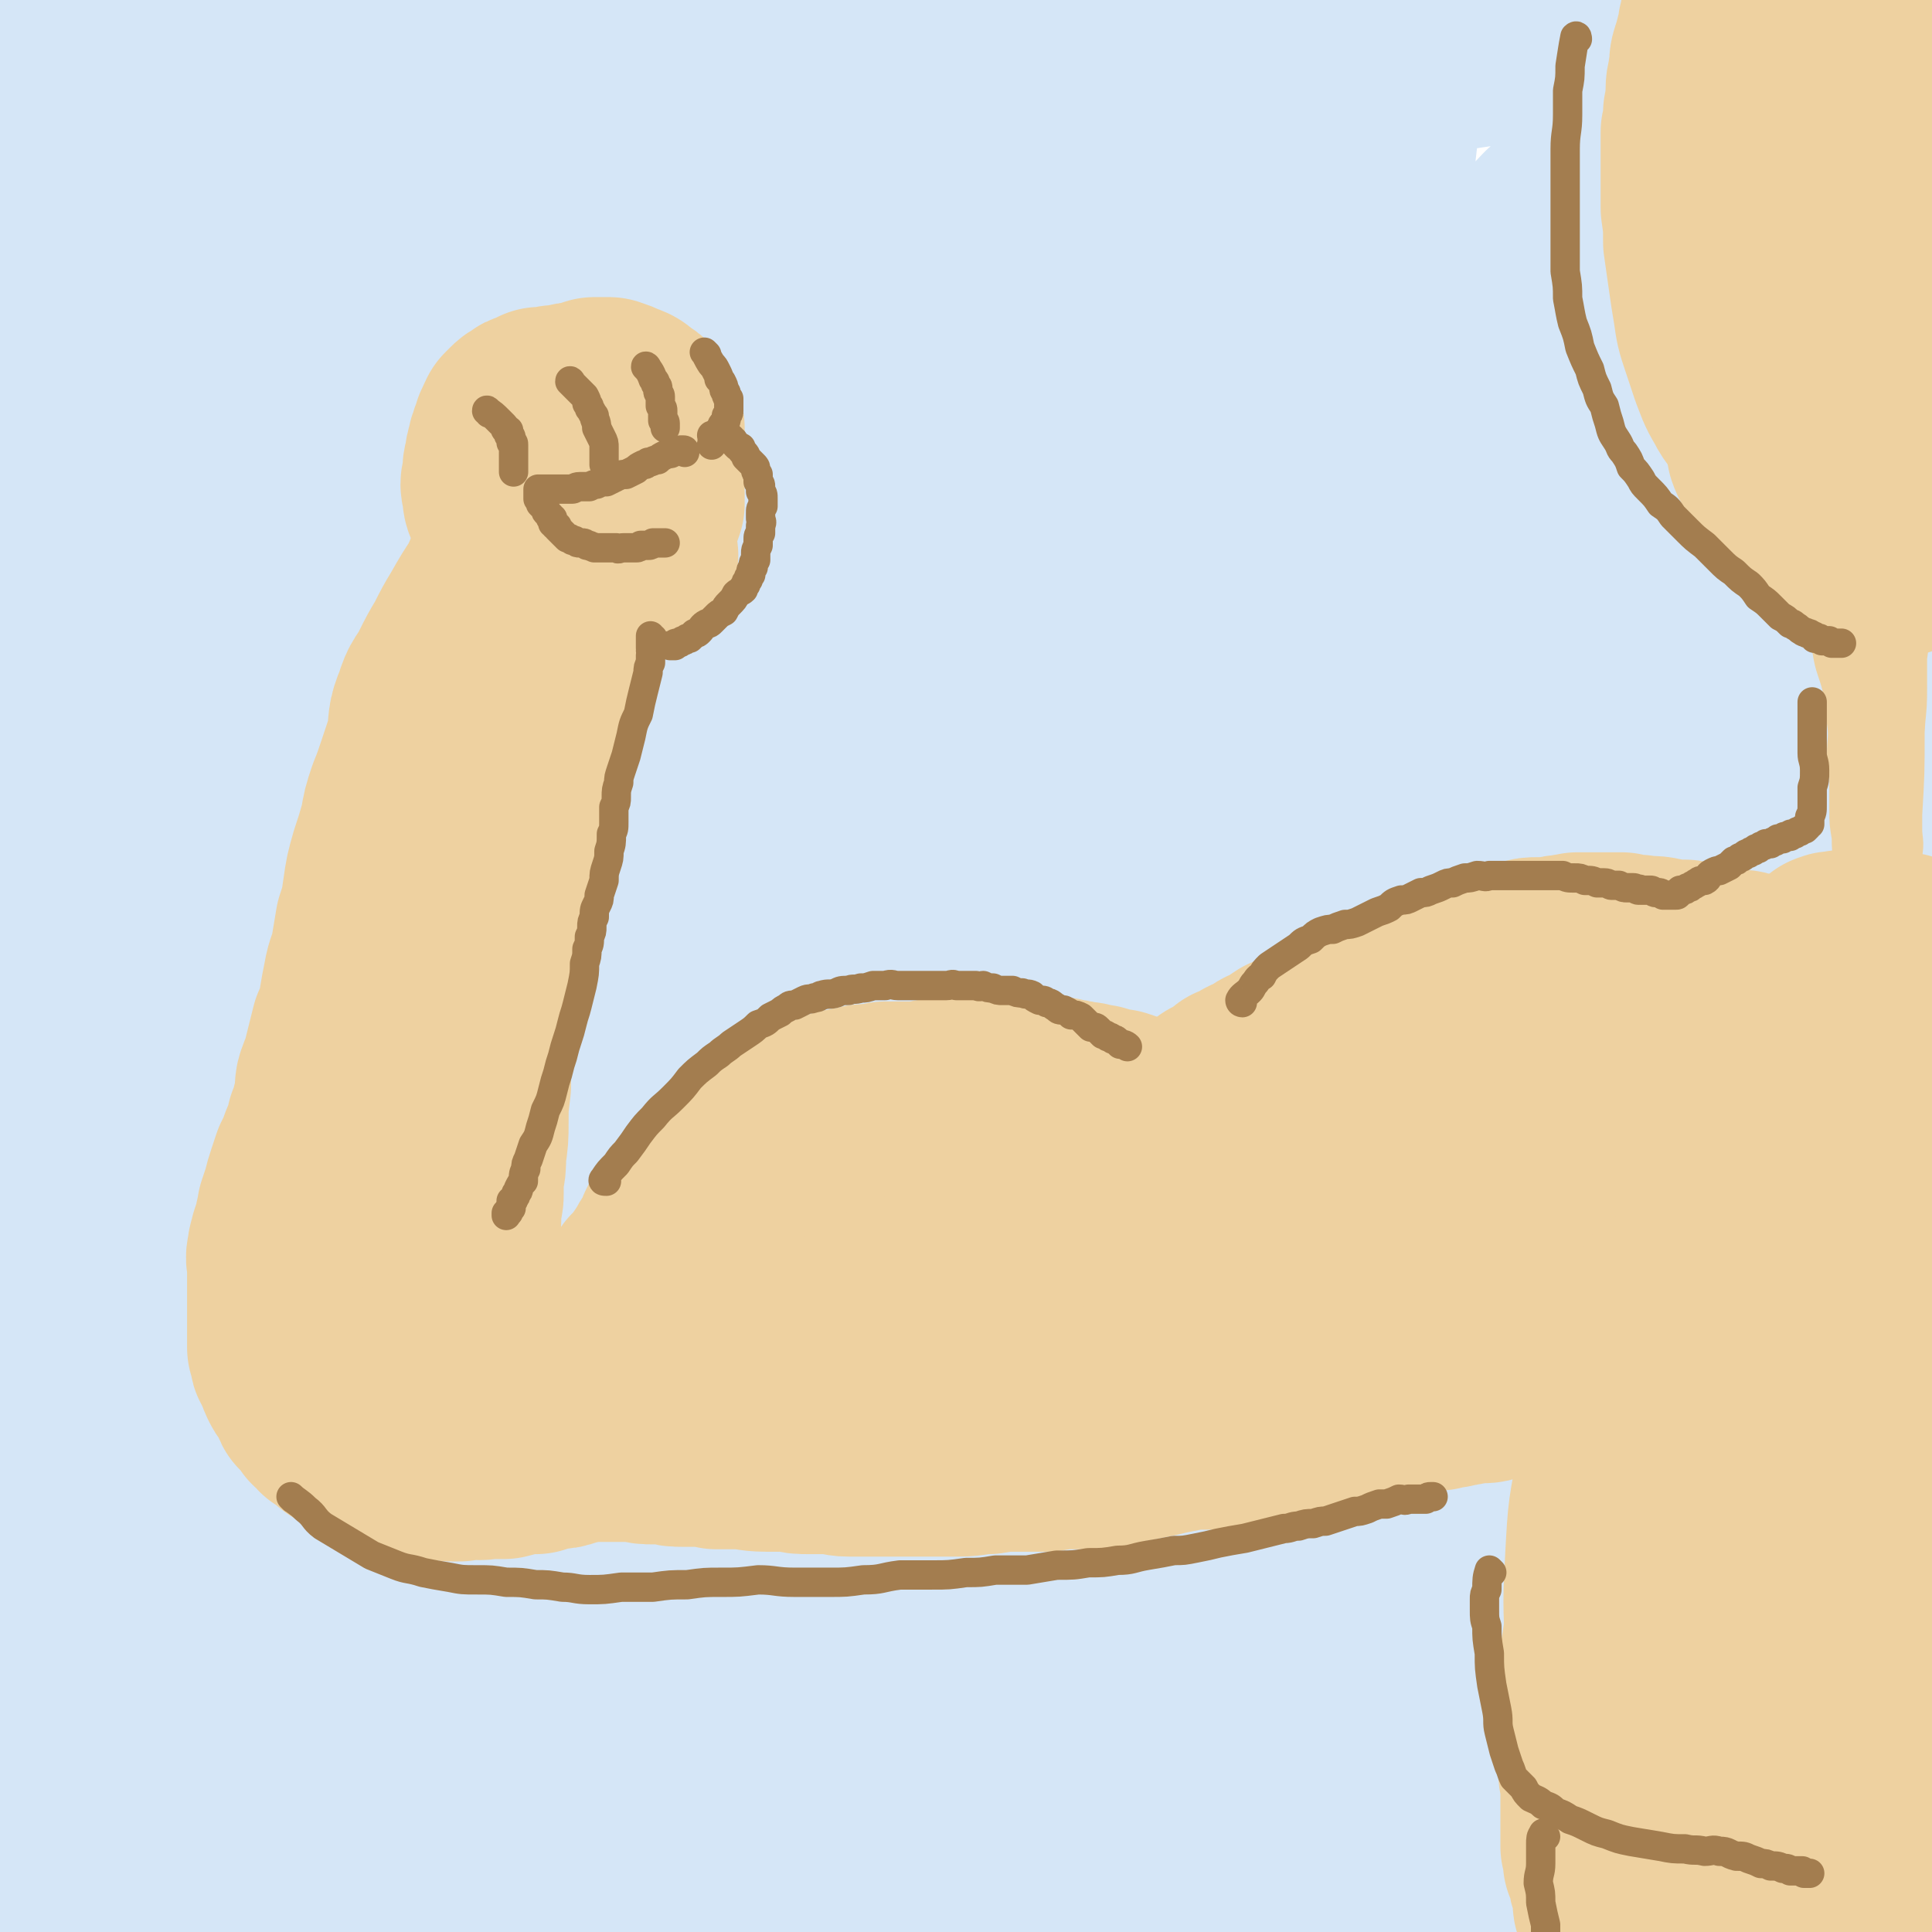 <svg viewBox='0 0 790 790' version='1.1' xmlns='http://www.w3.org/2000/svg' xmlns:xlink='http://www.w3.org/1999/xlink'><g fill='none' stroke='#D5E6F7' stroke-width='79' stroke-linecap='round' stroke-linejoin='round'><path d='M454,198c0,0 0,-2 -1,-1 -13,14 -13,15 -27,30 -29,33 -32,31 -58,66 -26,34 -24,35 -46,72 -21,34 -22,34 -39,70 -13,27 -12,28 -22,57 -5,17 -8,18 -8,34 0,8 3,15 8,13 13,-3 16,-9 28,-22 30,-33 30,-34 57,-69 31,-42 29,-43 61,-85 31,-42 31,-42 63,-82 33,-41 33,-41 67,-81 29,-34 29,-34 58,-67 20,-22 20,-22 40,-43 5,-4 7,-7 11,-8 1,-1 0,2 -1,4 -9,14 -9,14 -19,27 -27,37 -27,37 -55,74 -31,40 -31,40 -64,79 -37,44 -39,43 -76,88 -39,46 -39,46 -76,92 -33,42 -32,43 -65,85 -22,28 -22,28 -46,55 -6,6 -7,8 -14,11 -2,1 -4,-2 -4,-4 -1,-15 -2,-16 2,-30 12,-45 13,-45 30,-89 18,-48 19,-48 41,-95 23,-49 23,-49 50,-96 26,-48 27,-47 56,-93 30,-46 29,-46 61,-90 26,-36 26,-37 56,-69 16,-17 18,-19 36,-30 3,-2 6,0 7,3 1,3 0,4 -2,8 -17,28 -17,29 -36,56 -31,41 -34,39 -66,80 -33,43 -34,42 -64,86 -35,49 -34,50 -66,101 -31,49 -30,50 -60,100 -27,45 -28,44 -54,89 -20,34 -18,35 -37,70 -6,10 -6,10 -12,20 -1,1 -2,2 -2,1 0,-5 1,-7 2,-14 10,-39 8,-39 20,-77 16,-45 18,-44 36,-88 21,-48 20,-48 42,-95 24,-51 24,-51 50,-101 26,-50 26,-51 54,-99 25,-42 25,-42 52,-82 16,-25 17,-24 35,-47 2,-3 5,-5 5,-4 -1,3 -3,6 -7,12 -25,32 -25,31 -51,63 -37,46 -40,44 -74,91 -37,50 -36,51 -69,104 -33,51 -33,51 -63,104 -27,47 -26,48 -51,96 -17,33 -16,33 -32,66 -4,10 -6,14 -9,19 -1,1 0,-3 1,-5 9,-25 9,-25 19,-50 21,-52 22,-52 45,-104 22,-51 21,-52 44,-103 21,-48 21,-48 43,-95 20,-44 20,-44 42,-88 19,-37 19,-37 39,-74 9,-16 10,-16 18,-32 0,0 0,-2 -1,-1 -8,10 -8,11 -17,22 -31,42 -32,41 -63,83 -32,45 -32,45 -61,91 -30,47 -29,47 -57,95 -23,40 -23,40 -46,80 -16,28 -15,28 -32,55 -3,4 -7,9 -8,7 -2,-2 -1,-8 1,-15 12,-51 10,-52 26,-101 18,-58 20,-57 42,-113 23,-57 22,-57 48,-113 24,-52 24,-52 51,-103 16,-30 16,-30 35,-60 2,-3 5,-6 6,-6 1,0 0,4 -2,8 -13,28 -12,28 -27,55 -24,44 -25,43 -51,87 -25,42 -24,42 -49,84 -21,35 -21,36 -43,70 -14,21 -13,21 -28,41 -4,5 -5,7 -9,8 -2,1 -3,-2 -3,-4 2,-16 1,-17 6,-34 15,-49 17,-49 33,-98 14,-42 13,-42 29,-84 12,-34 14,-34 26,-68 9,-24 8,-24 15,-48 2,-7 3,-9 5,-15 0,-1 -1,1 -2,2 -5,13 -3,14 -9,27 -18,38 -19,38 -38,76 -15,31 -15,31 -30,62 -13,26 -13,27 -26,53 -8,14 -8,14 -16,27 -2,3 -3,5 -5,6 -1,0 -1,-2 -1,-3 0,-8 0,-8 1,-16 3,-27 3,-27 6,-55 3,-24 4,-24 6,-47 2,-13 2,-13 3,-26 1,-11 0,-11 1,-22 0,-8 0,-8 0,-15 0,-5 0,-5 0,-10 -1,-4 -1,-4 -3,-8 -1,-3 -1,-3 -3,-5 -2,-2 -2,-2 -5,-3 -3,-1 -3,-1 -6,-1 -3,0 -3,1 -6,1 -1,0 -1,1 -3,1 -1,0 -1,0 -1,0 -1,0 -1,0 -2,-1 0,0 0,0 0,0 -1,1 -1,1 -1,2 1,2 1,2 1,4 1,4 1,4 2,8 2,10 2,10 3,20 1,10 1,10 2,19 1,10 1,10 1,20 0,9 0,9 -1,18 0,10 -1,10 -2,19 0,11 0,11 0,21 -1,9 0,9 -1,18 0,8 -1,8 -1,16 -1,8 0,8 0,16 0,9 0,9 0,17 0,9 -1,9 0,18 0,9 1,9 1,18 1,9 1,9 1,19 0,10 0,10 1,21 1,10 1,10 2,20 1,10 1,10 1,21 1,12 1,12 1,24 1,12 1,12 1,23 0,11 0,11 0,23 0,13 0,13 0,25 1,13 1,13 1,25 0,15 0,15 0,29 0,15 0,15 0,31 0,14 0,14 0,28 0,15 0,15 0,29 0,17 -1,17 0,33 1,16 2,16 2,32 1,14 0,14 0,29 1,15 1,15 2,30 0,15 0,15 1,31 0,13 1,13 2,26 0,9 -1,9 -1,19 1,8 1,8 2,17 1,6 1,6 1,12 0,4 0,4 0,8 0,1 0,1 0,3 0,1 0,2 0,2 -1,-2 -1,-3 -2,-6 -2,-9 -2,-9 -3,-19 -4,-33 -5,-33 -8,-66 -3,-38 -3,-38 -5,-76 -1,-35 -1,-35 -1,-71 0,-36 0,-36 0,-72 0,-37 0,-37 1,-73 0,-30 0,-30 0,-61 0,-23 0,-23 -1,-46 -1,-22 -1,-22 -3,-43 -1,-18 -2,-18 -2,-36 -1,-22 -1,-22 -1,-44 0,-23 -1,-23 0,-47 0,-23 1,-23 1,-46 0,-19 -1,-19 -1,-38 0,-15 1,-15 1,-30 -1,-14 -3,-14 -3,-27 0,-11 1,-11 1,-23 0,-5 0,-5 0,-11 0,-2 0,-4 0,-5 0,0 1,3 1,5 0,2 0,2 0,4 0,5 0,5 0,10 -1,13 -1,13 -3,25 -2,18 -3,18 -4,36 -1,18 1,18 1,35 -1,19 -2,19 -3,38 -1,16 -1,16 -1,32 0,18 2,18 1,35 0,16 -2,16 -2,32 -1,19 0,19 0,38 0,18 1,18 0,36 -1,19 -2,19 -2,38 0,21 1,21 2,42 1,18 3,18 2,37 0,20 -3,20 -4,40 0,24 2,24 3,48 2,23 1,23 3,45 1,19 2,18 3,37 1,17 1,17 1,34 0,17 0,17 0,33 1,17 1,17 1,34 0,15 -1,15 -1,30 0,12 0,12 1,25 0,8 0,8 0,17 0,8 0,8 0,16 0,7 1,7 1,14 0,4 0,4 0,7 0,2 -1,2 -2,4 0,1 0,2 0,3 0,0 -1,0 -1,0 0,1 0,1 0,1 0,1 0,1 0,1 0,1 0,1 0,2 0,1 0,1 1,2 0,0 0,0 0,0 1,1 2,1 3,1 4,0 4,0 8,0 17,-2 18,-1 35,-4 25,-3 25,-4 51,-9 27,-4 26,-5 53,-10 29,-5 29,-4 57,-9 28,-5 28,-6 57,-9 26,-4 26,-3 53,-4 27,-1 27,-1 54,-1 24,0 24,-1 49,1 24,1 24,1 49,3 22,3 22,3 44,6 18,2 18,3 36,6 17,2 17,3 34,5 17,2 17,2 33,4 16,2 16,2 31,3 13,2 13,2 25,4 9,1 9,1 18,2 6,1 6,1 12,2 3,1 3,0 6,1 2,1 2,1 4,2 1,0 1,0 2,0 0,0 0,0 0,0 1,0 1,0 1,0 2,1 2,1 3,1 1,1 1,1 3,1 4,1 4,0 8,1 3,0 3,0 6,0 2,0 2,0 5,-1 0,0 0,0 0,-1 0,0 1,0 1,0 0,-1 -1,-1 0,-3 0,-2 0,-2 1,-5 2,-10 3,-10 5,-20 3,-18 3,-18 4,-37 1,-20 1,-20 0,-40 -1,-19 -2,-19 -4,-38 -2,-18 -2,-19 -4,-37 -3,-20 -3,-20 -5,-39 -3,-24 -4,-24 -5,-48 -1,-28 0,-28 0,-55 -1,-27 -2,-27 -2,-53 -1,-27 0,-27 -1,-53 0,-23 -1,-23 -2,-46 -1,-19 -1,-19 -2,-38 -1,-19 -1,-19 -1,-38 0,-21 0,-21 0,-41 1,-23 1,-23 3,-45 1,-22 2,-22 4,-43 1,-15 1,-15 1,-30 0,-9 0,-9 -1,-17 0,-6 0,-6 -1,-11 0,-3 0,-3 -1,-6 0,-2 0,-2 -1,-4 0,-1 0,-1 0,-3 -1,-1 -1,-1 -1,-1 0,-1 0,-1 0,-1 -1,-2 -1,-2 -3,-2 -3,-1 -3,-1 -7,-2 -11,0 -11,0 -22,1 -16,0 -16,1 -32,2 -18,2 -18,2 -37,4 -23,2 -23,2 -45,5 -23,2 -23,4 -46,5 -24,2 -24,1 -48,1 -21,1 -21,1 -42,0 -19,0 -19,0 -38,-1 -17,-2 -17,-2 -33,-5 -19,-2 -19,-1 -38,-4 -18,-3 -17,-5 -36,-7 -15,-3 -15,-2 -30,-4 -14,-1 -14,-2 -28,-3 -17,-2 -17,-2 -33,-2 -14,-1 -14,-1 -28,-1 -14,0 -14,0 -29,1 -8,1 -8,1 -16,4 -6,2 -6,2 -11,5 -1,1 -2,2 -2,4 0,3 1,4 4,6 6,3 6,4 13,5 16,4 16,4 32,5 23,1 23,1 46,-1 27,-1 27,-1 54,-5 29,-3 29,-4 59,-8 28,-4 28,-4 57,-8 25,-4 25,-5 51,-9 23,-3 24,-3 48,-4 20,-2 20,-2 41,-2 17,-1 17,-1 33,0 12,1 12,1 23,3 8,2 9,2 15,6 5,4 6,4 9,10 4,12 5,12 5,25 -1,26 -2,27 -6,53 -5,35 -6,35 -13,69 -8,40 -9,40 -18,80 -11,49 -13,49 -21,99 -10,59 -10,59 -16,118 -6,56 -6,56 -8,113 -2,49 -2,50 1,99 3,38 3,39 11,76 5,25 5,26 16,48 5,10 6,11 14,17 6,4 8,5 15,3 8,-3 11,-4 15,-12 11,-17 10,-19 16,-39 9,-31 8,-31 13,-63 5,-36 5,-36 8,-73 3,-43 3,-43 5,-87 2,-43 2,-43 4,-86 2,-48 1,-48 4,-97 2,-39 3,-39 6,-79 4,-40 4,-40 9,-80 3,-31 3,-31 6,-62 1,-9 2,-9 2,-18 1,-3 1,-3 1,-7 0,-1 0,-3 -1,-3 0,4 0,6 -1,12 -6,26 -7,26 -13,53 -10,41 -12,41 -19,83 -9,49 -10,49 -14,99 -5,55 -5,55 -5,110 1,55 1,56 8,111 6,50 6,51 17,101 9,41 9,41 22,81 7,21 7,22 17,42 4,7 5,8 11,13 3,3 5,5 8,3 6,-4 8,-6 10,-15 7,-28 6,-29 7,-59 1,-37 0,-38 -3,-75 -5,-46 -7,-45 -12,-91 -5,-46 -5,-46 -8,-92 -4,-51 -4,-51 -7,-102 -3,-45 -3,-45 -5,-90 -1,-39 -1,-39 -1,-78 1,-36 1,-36 1,-71 1,-18 1,-18 0,-36 0,-7 -1,-7 -2,-13 -1,-3 0,-5 -2,-6 0,-1 -2,0 -3,1 -5,13 -6,14 -9,28 -7,39 -9,39 -11,79 -2,49 -1,49 2,98 3,55 3,55 9,110 7,60 8,60 16,121 8,58 8,58 16,116 6,44 7,44 12,88 3,21 3,21 4,41 1,8 2,8 2,16 -1,4 -1,7 -3,8 -2,0 -4,-2 -6,-5 -11,-20 -11,-21 -19,-43 -14,-40 -14,-40 -25,-82 -12,-47 -11,-48 -21,-96 -10,-50 -11,-49 -19,-100 -8,-49 -8,-49 -13,-99 -3,-42 -3,-42 -3,-85 -1,-38 0,-38 1,-77 1,-42 1,-42 2,-83 1,-20 3,-23 3,-40 0,-2 -2,1 -3,2 -4,4 -5,4 -8,9 -12,21 -13,20 -22,43 -16,37 -17,37 -28,76 -13,45 -13,46 -20,93 -9,56 -9,57 -11,114 -2,61 -2,62 3,123 5,54 6,54 16,108 8,42 8,42 20,83 8,26 8,26 19,51 4,9 5,10 11,16 2,2 5,2 4,0 -1,-13 -3,-15 -8,-29 -11,-36 -12,-36 -24,-72 -12,-38 -13,-38 -24,-76 -12,-41 -12,-41 -21,-83 -10,-45 -10,-45 -17,-90 -7,-42 -5,-42 -10,-84 -3,-35 -5,-35 -6,-70 -1,-31 0,-31 1,-63 1,-23 1,-23 3,-46 1,-18 3,-18 3,-35 0,-15 -1,-16 -3,-31 -2,-13 -3,-13 -6,-25 -2,-7 -2,-7 -4,-14 0,-4 -1,-4 -1,-7 0,0 0,1 0,1 0,8 0,8 0,16 -1,41 -3,41 -3,81 0,51 -3,52 2,102 4,57 5,57 16,112 12,58 13,57 29,113 15,50 15,50 33,99 13,36 14,36 28,72 8,19 8,19 17,38 4,8 4,8 9,15 1,3 3,5 4,4 1,0 0,-2 0,-4 -5,-20 -5,-20 -11,-39 -12,-44 -13,-44 -25,-87 -14,-49 -15,-49 -28,-99 -12,-49 -12,-49 -21,-100 -8,-45 -8,-45 -12,-91 -5,-43 -4,-43 -6,-86 -2,-39 -2,-39 -1,-78 1,-39 1,-39 5,-79 5,-37 6,-37 13,-74 4,-19 4,-19 9,-38 0,-1 1,-2 1,-1 1,3 1,4 0,9 -3,22 -5,22 -8,44 -6,41 -8,41 -11,83 -3,45 -3,45 -2,90 0,51 0,51 4,102 5,61 4,61 13,122 9,60 11,60 23,119 10,52 10,52 21,103 8,38 10,38 17,76 3,17 4,17 4,34 0,12 -1,12 -5,23 -3,10 -2,11 -9,18 -5,5 -7,6 -14,6 -10,0 -12,0 -21,-6 -17,-13 -19,-13 -31,-31 -14,-21 -15,-23 -22,-47 -8,-26 -7,-27 -7,-54 0,-28 0,-29 6,-56 5,-23 6,-24 16,-45 7,-13 8,-13 18,-24 5,-6 6,-5 13,-9 1,0 3,-1 3,0 0,2 -2,3 -4,5 -15,12 -15,12 -30,24 -33,25 -33,26 -67,50 -33,24 -33,25 -67,47 -38,24 -38,24 -77,46 -40,22 -40,23 -81,42 -40,18 -40,19 -81,33 -38,13 -39,13 -78,22 -31,6 -31,7 -63,9 -9,1 -10,-2 -18,-3 0,0 0,2 0,2 '/><path d='M33,778c0,0 -1,-1 -1,-1 6,-1 8,0 15,-1 '/><path d='M237,756c0,0 -2,-1 -1,-1 33,-3 34,-2 69,-4 40,-3 40,-2 80,-4 35,-2 35,-3 70,-4 33,-1 33,-1 67,0 28,0 28,0 56,2 22,1 22,1 44,3 13,1 13,1 26,2 5,0 5,0 10,-1 2,0 3,0 4,0 1,-1 0,-2 -1,-2 -4,0 -4,0 -8,1 -15,2 -15,2 -29,5 -26,4 -26,5 -51,9 -25,4 -25,4 -51,8 -26,4 -26,5 -52,9 -26,4 -26,5 -53,7 -28,3 -28,2 -56,3 -30,0 -30,1 -60,-1 -28,-1 -28,-3 -55,-5 -18,-1 -19,0 -37,0 -10,-1 -10,-1 -19,-1 -4,0 -5,0 -8,0 0,0 0,-1 0,-1 6,-2 6,-1 11,-3 18,-4 17,-6 35,-9 29,-4 30,-4 59,-5 35,-2 35,-2 70,-2 35,1 36,1 71,4 36,3 36,4 71,8 33,3 32,5 65,7 25,2 25,2 51,1 15,0 15,-1 30,-3 9,-2 9,-2 18,-4 4,-2 4,-2 8,-3 1,-1 3,-2 2,-2 -8,0 -10,0 -19,1 -22,2 -22,2 -44,5 -27,3 -27,3 -55,6 -25,2 -25,2 -51,4 -25,2 -25,3 -50,3 -24,0 -24,-1 -48,-2 -23,-2 -23,-3 -46,-5 -19,-2 -20,-1 -39,-4 -10,-2 -11,-1 -20,-5 -4,-2 -6,-3 -6,-7 -1,-9 0,-10 4,-19 11,-31 12,-31 27,-60 16,-32 17,-32 35,-63 20,-32 19,-32 41,-62 20,-29 21,-29 43,-56 15,-18 14,-19 32,-34 6,-6 9,-7 16,-7 6,1 8,3 10,9 10,25 10,26 13,54 4,39 3,39 2,78 -1,36 -1,36 -5,71 -3,21 -3,21 -8,42 -2,10 -2,10 -6,19 -1,2 -2,3 -3,2 -2,-1 -2,-3 -2,-6 -2,-20 -1,-20 -1,-40 0,-42 0,-42 1,-84 1,-37 1,-37 2,-75 1,-38 0,-38 3,-76 2,-33 3,-33 6,-65 3,-24 4,-24 6,-48 2,-14 2,-14 2,-28 1,-3 0,-5 -1,-6 0,0 -1,2 -2,4 -6,17 -6,17 -11,34 -12,44 -12,44 -24,89 -11,41 -12,41 -20,82 -7,35 -6,35 -11,71 -4,30 -3,30 -6,61 -1,11 0,11 -1,22 0,1 1,3 1,2 0,-4 -1,-6 0,-12 3,-33 3,-33 7,-65 4,-36 4,-36 9,-71 5,-37 4,-37 11,-73 6,-32 7,-32 16,-64 5,-17 6,-17 12,-34 1,-2 1,-5 1,-4 -2,1 -3,4 -5,8 -16,22 -16,23 -32,45 -27,37 -27,37 -54,74 -28,39 -29,38 -56,77 -27,38 -27,39 -53,77 -26,37 -26,37 -51,74 -20,30 -18,31 -39,60 -10,15 -10,16 -23,29 -4,3 -5,3 -9,3 -2,0 -3,-2 -3,-4 1,-7 2,-8 5,-14 14,-26 14,-27 30,-51 20,-33 20,-33 43,-63 22,-30 23,-29 47,-57 25,-29 25,-29 51,-57 24,-26 25,-25 49,-51 20,-20 20,-20 39,-42 11,-13 11,-13 22,-27 3,-4 5,-6 5,-8 -1,-1 -3,1 -5,3 -12,10 -11,10 -22,20 -30,29 -31,29 -60,57 -29,28 -29,28 -57,56 -28,28 -28,28 -54,57 -26,28 -25,29 -51,56 -20,20 -19,21 -42,38 -12,9 -14,10 -28,13 -9,1 -10,-1 -18,-5 -5,-2 -6,-3 -9,-8 -4,-6 -6,-6 -6,-13 -1,-16 0,-17 4,-33 6,-25 6,-26 17,-50 11,-21 12,-20 26,-39 12,-16 13,-16 27,-30 10,-11 10,-11 21,-21 6,-5 6,-5 12,-10 1,-2 3,-4 2,-3 -2,6 -4,9 -8,17 -13,29 -13,29 -27,57 -14,30 -14,29 -27,59 -11,24 -10,25 -21,48 -6,12 -6,12 -13,23 -2,3 -4,5 -6,5 -1,0 0,-2 0,-5 1,-15 1,-15 3,-30 4,-36 3,-36 7,-71 2,-27 2,-27 5,-53 2,-17 2,-17 3,-34 1,-8 1,-9 1,-17 0,-3 -1,-5 -2,-6 -1,0 -1,2 -2,5 -2,7 -3,7 -4,15 -2,18 -3,18 -3,36 1,23 0,23 6,45 5,24 5,25 16,46 10,20 11,20 25,37 11,13 12,13 25,23 12,9 12,9 25,16 7,4 7,5 15,6 4,0 5,-1 9,-3 4,-3 5,-3 6,-7 3,-9 3,-9 3,-18 1,-25 1,-25 0,-50 -2,-34 -3,-34 -6,-69 -2,-31 -2,-31 -4,-62 -1,-35 -1,-35 -1,-69 0,-34 1,-34 2,-68 2,-32 2,-32 4,-64 1,-29 0,-29 1,-59 1,-26 2,-26 4,-52 2,-21 2,-21 3,-42 1,-16 0,-17 0,-33 0,-15 0,-15 0,-30 0,-19 0,-19 2,-38 1,-18 3,-18 4,-36 1,-15 0,-15 1,-30 1,-9 2,-9 4,-19 0,-5 0,-5 1,-10 0,-2 -1,-2 0,-3 1,-1 1,-1 2,0 1,1 1,1 2,3 4,5 4,6 7,9 '/></g>
<g fill='none' stroke='#EED1A0' stroke-width='79' stroke-linecap='round' stroke-linejoin='round'><path d='M202,248c0,-1 -1,-2 -1,-1 -1,1 -1,2 -2,4 0,1 0,1 0,1 -1,1 -1,1 -1,2 0,0 0,0 0,1 0,1 0,1 0,2 0,1 0,1 -1,2 0,2 0,2 0,3 0,2 0,2 0,4 0,4 0,4 0,7 0,5 0,5 -1,9 0,5 0,5 -1,9 0,4 0,4 -1,8 0,3 0,3 0,7 -1,3 -1,3 -1,6 -1,2 -1,2 -1,4 -1,2 -1,2 -1,4 0,2 0,2 -1,5 0,1 0,1 0,3 -1,1 -1,1 -1,3 0,1 1,1 1,3 0,2 0,2 0,3 0,2 0,2 0,3 0,2 0,2 0,4 0,2 0,2 0,4 -1,2 -1,2 -1,4 0,1 0,1 -1,3 0,2 0,2 -1,4 0,2 0,2 -1,3 0,2 0,2 -1,3 0,2 0,2 -1,3 0,1 0,1 0,3 -1,1 -1,1 -1,2 -1,2 -1,2 -1,3 -1,1 -1,1 -1,3 -1,2 -1,2 -2,3 0,2 0,2 -1,4 0,2 0,2 -1,4 -1,1 0,1 -1,3 -1,2 -1,2 -1,4 -1,2 -1,2 -1,3 -1,2 -1,2 -1,4 0,2 0,2 0,4 0,2 0,2 0,3 -1,2 -1,2 -1,3 0,2 0,2 0,3 0,1 0,1 0,2 0,1 -1,1 -1,2 0,1 0,1 0,2 0,0 0,0 0,1 0,0 0,0 0,0 0,1 0,1 0,1 0,1 0,1 0,1 0,1 0,1 0,1 '/><path d='M214,224c-1,-1 -2,-2 -1,-1 1,1 2,2 4,4 0,0 1,0 1,0 1,0 1,0 2,0 1,0 1,0 2,0 0,0 0,0 1,0 1,0 1,1 2,1 1,0 1,0 2,0 1,0 1,0 2,0 1,0 1,-1 3,-1 1,-1 1,-1 3,-1 2,-1 2,-1 5,-1 2,-1 3,-1 5,-2 3,-1 3,-1 6,-3 3,-2 3,-2 6,-4 3,-2 3,-2 5,-5 2,-2 2,-2 3,-5 0,-2 0,-2 0,-4 0,-3 0,-3 -1,-5 -1,-3 -1,-3 -2,-6 -1,-2 -1,-2 -2,-4 0,-1 -1,-1 -1,-3 -2,-2 -1,-2 -3,-4 -2,-2 -2,-2 -4,-4 -2,-2 -2,-2 -4,-4 -3,-2 -3,-2 -5,-3 -2,-1 -2,-1 -5,-2 -2,-1 -2,-1 -4,-2 -2,0 -2,0 -5,0 -2,-1 -2,-1 -4,0 -2,0 -2,0 -4,0 -2,1 -2,1 -4,2 -1,0 -1,0 -2,1 -2,1 -2,1 -3,2 -1,1 -1,1 -2,2 0,1 -1,1 -1,3 -1,1 -1,1 -1,2 -1,2 -1,2 -1,3 -1,2 -1,2 -1,3 -1,3 -1,3 -1,5 -1,3 -1,3 -1,7 -1,3 -1,3 0,6 0,3 0,3 1,5 1,3 1,3 2,5 2,3 2,3 3,5 1,2 1,2 3,4 2,2 2,2 4,3 2,1 2,1 5,2 2,1 2,1 5,2 2,0 2,0 5,1 3,0 3,0 6,0 3,0 3,0 6,0 3,0 3,0 6,0 3,0 3,0 5,0 2,0 2,0 4,0 1,0 1,-1 2,-1 1,0 2,0 1,0 0,0 -1,0 -3,0 -1,0 -1,0 -2,0 -2,0 -2,0 -4,0 -2,-1 -2,-1 -4,-1 -2,0 -2,0 -4,-1 -2,0 -2,0 -4,-1 -4,-1 -4,-1 -7,-2 -4,-1 -4,-1 -8,-2 -4,-2 -4,-2 -7,-4 -4,-2 -4,-2 -7,-4 -3,-3 -4,-3 -6,-6 -1,-2 -1,-2 -2,-4 0,-3 0,-3 0,-6 0,-2 1,-2 2,-5 1,-3 1,-3 2,-6 2,-2 2,-2 3,-5 2,-3 2,-3 5,-6 2,-2 2,-2 4,-4 3,-2 3,-2 6,-4 2,-1 2,-1 5,-2 3,-1 3,-1 6,-1 3,-1 3,-1 6,-2 3,0 3,0 6,0 3,1 3,1 5,2 3,1 3,1 5,3 2,1 2,1 4,3 1,3 1,3 2,6 0,3 0,3 0,7 0,4 0,4 -1,7 0,4 0,4 -1,8 -1,3 -2,3 -4,6 -2,2 -2,2 -4,4 -3,2 -3,2 -5,5 -2,1 -2,1 -4,3 -2,2 -2,2 -4,3 -3,1 -3,1 -5,2 -2,1 -3,1 -5,2 -2,1 -2,1 -5,1 -1,1 -1,1 -3,2 -2,0 -2,0 -4,0 -1,0 -1,0 -2,0 -1,0 -1,0 -3,0 0,0 0,0 -1,0 -1,0 -1,0 -2,0 0,0 0,-1 0,-1 -1,0 -1,0 -1,1 0,0 0,0 0,0 0,1 0,1 0,2 0,0 0,0 0,1 0,0 0,0 0,0 0,1 0,1 0,2 0,1 0,1 0,2 0,3 0,3 0,5 0,3 0,3 1,6 0,4 0,4 1,7 0,4 0,4 0,8 0,5 0,5 -1,10 -1,5 -1,5 -2,11 -1,5 -2,5 -3,10 -2,7 -2,7 -3,13 -2,7 -2,7 -3,13 -2,7 -2,7 -4,13 -1,8 -1,8 -2,16 -1,7 -1,7 -3,15 -1,6 -1,6 -3,13 -2,5 -2,5 -4,11 -2,5 -2,5 -4,10 -2,5 -2,5 -4,10 -2,4 -2,4 -3,9 -1,4 -1,4 -2,8 0,3 0,3 -1,5 0,3 0,3 -1,5 0,1 0,1 0,2 -1,1 -1,1 -1,1 0,1 1,0 2,0 '/><path d='M225,203c0,0 -1,-1 -1,-1 -3,4 -2,5 -5,9 -2,3 -2,3 -4,6 -3,5 -4,5 -7,10 -3,7 -3,7 -6,14 -4,6 -4,6 -8,13 -3,5 -3,5 -6,11 -3,5 -3,5 -6,11 -3,6 -4,5 -6,12 -3,7 -2,7 -3,15 -2,6 -2,6 -4,12 -2,6 -2,6 -4,11 -2,6 -2,6 -3,12 -2,7 -2,7 -4,13 -2,7 -2,7 -3,14 -1,7 -1,7 -3,13 -1,6 -1,6 -2,12 -1,5 -2,5 -3,11 -1,5 -1,5 -2,11 -1,5 -1,5 -3,9 -1,4 -1,4 -2,8 -1,4 -1,4 -2,8 -1,3 -1,2 -2,5 -1,3 0,3 0,6 0,3 0,3 0,6 0,3 0,3 -1,5 0,2 0,2 0,5 0,2 0,2 0,4 -1,1 -1,1 -1,3 0,2 0,2 0,4 0,1 -1,1 -1,2 0,1 0,1 0,2 0,1 0,1 0,2 0,1 0,1 0,2 0,1 0,1 0,1 0,1 0,1 -1,2 0,1 0,1 0,2 0,1 0,1 0,2 0,1 0,1 0,2 0,0 0,0 0,1 0,0 0,0 0,1 0,0 1,0 1,0 '/><path d='M227,236c0,0 -1,-1 -1,-1 0,1 0,2 0,5 0,4 0,4 0,7 0,4 0,4 -1,8 -1,4 -1,4 -1,9 -2,6 -2,6 -3,12 -2,7 -2,7 -3,15 -2,8 -1,8 -3,17 -1,7 -1,7 -3,15 -2,8 -2,8 -4,15 -2,9 -2,9 -4,17 -2,8 -2,8 -4,16 -1,8 -1,8 -2,16 -1,9 0,9 -1,18 0,7 0,7 -1,15 0,6 -1,6 -1,12 -1,6 -1,6 -1,12 -1,8 -1,8 -1,15 0,6 0,6 -1,13 0,5 0,5 -1,9 0,4 0,4 0,7 0,2 0,2 -1,5 0,1 0,1 0,3 0,1 0,1 0,2 0,0 0,1 0,1 0,1 -1,1 -1,1 0,0 0,-1 1,-1 '/><path d='M185,343c0,0 -1,-1 -1,-1 -1,2 -1,3 -1,5 -1,3 0,3 -1,5 -1,4 -2,4 -3,8 -1,3 -2,3 -3,6 -2,4 -2,4 -4,8 -1,4 -2,3 -4,7 -2,4 -2,4 -4,8 -2,5 -2,5 -4,10 -2,5 -2,5 -5,9 -2,5 -2,5 -5,10 -2,4 -2,4 -4,8 -2,4 -2,4 -5,8 -2,4 -2,4 -4,9 -1,4 -1,4 -2,8 -2,5 -1,5 -3,9 -1,5 -1,4 -3,9 -1,3 -1,3 -3,7 -1,3 -1,3 -2,6 -1,3 -1,3 -2,7 -1,3 -1,3 -2,6 0,3 -1,3 -1,6 -1,3 -1,3 -2,6 0,2 -1,2 -1,5 -1,3 0,3 0,6 0,3 0,3 0,5 0,3 0,3 0,5 0,2 0,2 0,3 0,2 0,2 0,4 0,1 0,1 0,3 0,1 0,1 0,2 0,2 0,2 0,3 0,1 0,1 0,2 0,1 0,1 0,2 0,0 0,0 0,1 0,1 0,1 0,1 0,1 0,1 0,2 1,1 1,1 1,2 0,1 0,1 0,2 0,1 1,1 1,2 1,1 0,1 1,2 1,3 1,3 2,5 1,2 2,2 3,4 1,2 1,3 2,5 1,1 1,1 3,3 1,1 1,1 2,3 2,1 2,1 3,3 2,1 2,1 4,2 1,2 1,2 3,3 2,1 2,1 4,2 2,1 2,1 5,3 2,0 2,0 4,1 2,1 2,1 4,2 2,0 2,0 4,1 2,0 2,0 4,1 3,0 3,0 5,1 3,0 3,0 5,0 2,0 2,0 5,0 2,1 2,1 5,1 3,0 3,0 6,-1 3,0 3,1 7,0 4,0 4,0 7,0 4,-1 4,-1 7,-2 3,0 3,0 6,0 3,-1 3,-1 7,-2 3,0 3,0 6,-1 3,-1 3,-1 6,-2 4,0 4,0 7,-1 4,-1 4,-1 8,-2 5,-1 5,-1 10,-1 5,0 5,0 10,-1 4,0 4,0 9,0 5,-1 5,-1 10,-1 6,-1 6,-1 12,-1 6,-1 6,-1 13,-2 6,0 6,0 13,0 5,0 5,1 11,0 6,0 6,0 11,-1 6,0 6,0 11,-1 5,0 5,-1 11,-1 4,-1 4,-1 9,-1 5,-1 5,-1 10,-1 4,-1 4,-1 9,-1 4,-1 4,-1 9,-1 3,0 3,-1 7,-1 4,0 4,0 7,0 3,0 3,0 6,0 2,-1 2,-1 5,-1 2,0 2,0 5,-1 1,0 1,0 3,0 1,0 1,0 2,0 0,0 1,0 1,0 '/><path d='M167,562c0,-1 -1,-1 -1,-1 4,-2 5,-2 10,-4 6,-2 6,-3 13,-4 10,-4 11,-3 21,-6 10,-2 10,-2 19,-4 11,-3 11,-3 22,-4 13,-1 13,0 25,-1 15,-1 15,-2 29,-3 12,-1 12,-1 24,-3 11,-1 11,-1 22,-2 8,-1 8,-1 17,-2 6,-1 6,-1 12,-1 5,0 5,0 11,0 4,0 4,-1 8,-1 2,0 2,0 4,0 1,0 2,0 2,0 0,0 0,0 -1,0 0,1 0,0 -1,0 '/><path d='M262,559c-1,-1 -1,-1 -1,-1 -2,-2 -2,-2 -4,-3 -1,-1 -1,-1 -1,-2 -1,0 -1,-1 -1,-1 -1,-1 -1,-1 -1,-1 -1,-1 -1,-1 -2,-2 0,0 0,0 -1,-1 0,-1 0,-1 0,-1 -1,-1 -1,-1 -1,-2 0,0 0,0 0,-1 0,-1 0,-1 0,-2 0,-1 0,-1 0,-1 1,-2 1,-2 1,-3 1,-2 1,-2 2,-3 2,-3 2,-2 4,-5 3,-3 3,-3 5,-6 3,-3 3,-3 5,-6 3,-3 3,-3 6,-5 3,-3 3,-3 6,-5 3,-3 3,-3 6,-6 3,-3 3,-3 6,-6 3,-2 3,-2 6,-4 4,-1 4,-2 7,-3 4,-1 4,-1 8,-2 3,-1 3,-1 7,-2 3,-1 3,-1 5,-3 3,-1 3,-1 6,-2 2,-1 2,-1 5,-2 2,-1 2,-1 5,-2 2,-1 2,-1 5,-2 3,0 3,0 6,-1 3,0 3,0 6,-1 3,0 3,0 6,-1 3,0 3,0 6,0 3,-1 3,-1 6,-1 2,0 2,1 5,1 3,1 3,1 6,1 2,1 2,1 5,2 3,0 3,0 5,1 3,1 3,1 5,2 3,1 3,1 5,3 2,1 2,0 4,2 3,1 2,1 4,2 2,2 2,2 4,3 2,1 2,1 4,2 3,2 2,2 4,4 2,2 3,2 5,3 1,2 1,2 3,3 1,2 1,2 3,4 1,1 1,1 3,3 1,1 1,2 3,3 1,2 1,1 2,3 1,1 1,1 2,3 2,1 2,1 3,2 1,2 1,2 2,3 1,2 1,2 2,3 1,1 1,1 2,2 0,1 0,1 1,2 1,1 0,1 1,2 0,1 0,1 1,2 0,0 0,0 0,1 0,0 0,0 0,0 0,1 0,1 0,1 0,1 0,1 0,1 0,1 0,1 0,1 0,0 0,0 -1,0 0,1 -1,0 -1,0 -1,0 -1,0 -2,0 0,0 0,0 -1,0 0,0 0,0 -1,0 0,0 0,0 0,0 -1,1 -1,1 -1,1 '/><path d='M479,544c0,-1 0,-1 -1,-1 -1,-2 -1,-2 -2,-4 0,0 0,0 -1,-1 0,-1 0,-1 0,-2 0,-1 0,-1 0,-2 -1,-1 -1,-1 -1,-2 0,-3 0,-3 1,-5 0,-4 0,-4 0,-7 0,-4 0,-4 1,-7 0,-4 0,-4 1,-7 1,-2 1,-2 2,-5 1,-2 1,-2 2,-4 1,-2 1,-2 3,-4 1,-2 1,-2 2,-4 2,-2 2,-2 3,-4 2,-1 2,-1 3,-3 1,-2 1,-2 3,-3 1,-2 1,-2 3,-3 2,-2 2,-2 3,-4 2,-2 2,-2 5,-4 2,-2 2,-2 4,-3 2,-2 2,-2 4,-4 2,-2 2,-2 5,-3 2,-1 1,-1 3,-3 2,-1 2,-1 5,-2 2,-1 2,-1 4,-2 2,0 2,0 3,-1 2,-1 2,-1 4,-1 1,-1 1,-1 3,-1 1,-1 1,-1 3,-1 1,0 1,-1 2,-1 2,0 2,0 3,0 1,0 1,0 2,0 2,0 2,0 3,0 1,0 1,0 2,1 2,0 2,0 3,0 2,0 2,0 3,0 1,0 1,0 3,0 1,0 1,0 2,0 2,0 2,0 4,1 2,0 2,0 3,0 2,1 2,1 4,1 2,1 2,0 3,1 2,0 2,0 3,1 2,1 2,0 3,1 2,0 2,0 4,1 1,0 1,0 3,1 2,0 2,0 4,1 2,1 2,1 4,2 2,1 2,1 4,2 3,2 3,2 6,4 3,1 3,1 6,3 3,2 3,2 6,5 4,3 4,3 7,6 4,4 3,4 7,9 3,4 3,4 7,8 3,4 3,4 5,8 3,3 3,3 5,6 2,3 2,3 4,5 1,2 1,2 2,5 0,1 0,1 0,2 0,0 1,0 1,0 0,1 0,1 -1,1 0,1 0,1 -1,1 0,0 0,0 -1,1 0,0 0,0 -1,0 0,-1 0,-1 -1,-1 -2,-1 -2,0 -4,-1 -14,-2 -14,-3 -27,-5 -14,-2 -14,-2 -27,-2 -10,0 -10,0 -19,1 -9,1 -9,1 -17,2 -8,2 -8,2 -15,5 -6,2 -6,2 -12,5 -4,2 -4,2 -8,5 -3,1 -3,1 -6,4 -2,1 -2,1 -3,3 -1,1 -1,2 0,2 0,0 1,0 1,0 3,-1 3,0 5,-1 4,-1 4,-1 8,-2 12,-2 12,-1 24,-4 16,-3 16,-4 32,-7 13,-2 13,-3 25,-4 10,-1 10,0 19,0 6,1 6,1 12,2 3,0 3,0 5,1 1,1 1,1 1,2 0,1 0,1 -1,2 -3,2 -3,2 -6,4 -5,3 -5,3 -10,6 -8,3 -8,3 -17,5 -10,3 -10,3 -21,6 -11,2 -11,2 -22,4 -12,2 -12,2 -24,4 -10,2 -10,2 -20,4 -7,2 -7,1 -14,3 -6,1 -6,1 -12,4 -4,1 -4,1 -8,3 -2,1 -2,1 -4,2 -1,1 -1,1 -2,1 0,1 -1,1 0,1 1,0 2,0 4,0 2,-1 2,-1 5,-1 5,-1 5,-1 9,-2 9,-2 9,-2 17,-3 13,-2 13,-2 26,-3 11,-1 11,-1 22,-2 8,-1 8,-1 16,-2 7,0 7,0 15,-1 4,-1 4,-1 9,-2 2,0 2,0 3,-1 1,0 2,0 2,0 0,0 -1,0 -2,1 0,0 0,0 -1,0 -2,0 -2,0 -3,0 -2,0 -2,0 -5,1 -5,0 -5,0 -11,1 -15,1 -15,1 -29,3 -13,1 -13,1 -25,3 -7,1 -7,0 -13,1 -6,1 -6,1 -11,1 -3,1 -3,1 -7,1 -2,0 -2,1 -4,1 0,0 -1,0 -1,0 0,-1 1,-1 1,-1 1,-1 1,-1 3,-2 1,0 1,0 2,-1 2,0 2,0 4,0 3,-1 3,-1 6,-2 7,-1 7,-1 14,-2 8,-2 8,-2 17,-4 9,-1 9,-2 18,-3 8,-1 8,-1 16,-2 8,-1 8,-1 16,-1 6,-1 6,-1 13,-2 5,0 5,0 10,-1 3,0 3,-1 6,-1 2,0 2,0 3,-1 1,0 1,0 1,0 1,0 1,0 2,0 0,0 0,0 0,0 0,0 0,0 1,0 1,0 1,1 2,1 1,0 1,0 2,0 1,0 1,0 1,0 1,0 1,0 2,0 0,0 0,0 1,0 1,0 1,0 1,-1 1,0 1,0 1,0 1,0 1,0 1,0 1,-1 1,-1 1,-1 1,-1 0,-1 1,-2 0,-1 0,-1 0,-1 0,-1 0,-1 0,-2 1,-3 1,-3 2,-5 2,-6 2,-6 4,-12 2,-6 2,-6 4,-12 1,-4 1,-4 3,-9 1,-3 1,-3 3,-7 1,-3 1,-3 3,-6 2,-4 3,-4 5,-7 2,-3 2,-3 5,-7 3,-4 3,-4 6,-7 2,-4 2,-4 5,-7 3,-4 3,-4 6,-7 3,-4 3,-4 7,-7 2,-3 2,-3 5,-6 3,-3 3,-3 6,-5 2,-2 2,-2 5,-4 2,-1 2,-2 4,-3 2,-2 2,-1 5,-3 1,-1 2,0 3,-1 1,-1 1,-1 2,-2 1,-1 1,-1 2,-1 0,0 0,0 1,0 0,0 0,0 0,0 0,0 0,0 0,-1 '/><path d='M633,515c0,0 -1,0 -1,-1 1,-3 2,-4 4,-7 2,-3 2,-3 4,-6 2,-3 2,-2 4,-5 3,-5 3,-5 6,-9 5,-5 5,-5 9,-10 4,-5 4,-5 9,-11 4,-5 4,-5 8,-10 4,-4 4,-4 9,-8 4,-5 4,-5 8,-9 5,-4 5,-4 10,-8 4,-5 4,-5 9,-9 5,-3 5,-3 9,-7 4,-3 4,-3 8,-7 3,-3 3,-3 6,-6 3,-2 3,-2 5,-5 1,-2 1,-2 2,-3 1,-1 1,-1 2,-2 1,-1 1,-1 1,-1 1,0 1,0 1,-1 1,0 1,0 1,0 1,-1 0,-1 1,-1 0,-1 0,-1 1,-1 1,-1 1,0 2,0 2,-1 2,-1 3,-1 3,0 3,0 5,0 5,0 5,-1 10,0 2,0 2,0 4,0 1,0 1,0 1,0 0,0 -1,1 -1,1 0,0 1,0 2,0 1,0 1,0 1,0 0,0 0,0 1,0 1,0 1,0 1,0 1,0 1,0 1,1 1,0 1,0 1,0 1,0 1,0 1,0 0,0 0,0 1,0 0,1 0,1 1,1 0,0 0,0 0,0 1,0 1,0 1,0 0,1 0,1 0,1 -1,1 -1,0 -2,1 -2,0 -2,0 -3,1 -2,1 -2,1 -5,2 -2,1 -2,1 -5,2 -3,2 -3,2 -6,3 -6,3 -6,3 -11,6 -5,3 -5,3 -11,6 -6,3 -6,3 -12,7 -7,4 -7,4 -15,8 -7,5 -7,5 -14,9 -8,5 -8,5 -16,10 -6,4 -6,4 -12,8 -6,3 -6,3 -12,7 -6,3 -6,4 -11,7 -4,2 -4,3 -9,5 -5,2 -5,2 -9,4 -5,2 -5,2 -9,4 -4,2 -4,3 -7,5 -3,2 -3,2 -6,4 -2,1 -2,1 -4,3 -2,1 -2,1 -3,2 -1,0 -1,0 -2,1 0,0 -1,1 0,0 1,0 1,0 2,-1 1,-1 1,-1 2,-1 3,-2 3,-2 5,-4 7,-4 7,-3 14,-8 9,-5 9,-5 17,-11 8,-6 8,-6 17,-11 8,-6 8,-6 17,-11 8,-5 8,-5 16,-9 7,-4 7,-4 14,-8 8,-4 8,-4 15,-8 7,-3 7,-3 14,-6 6,-4 6,-4 11,-8 6,-4 6,-4 11,-7 6,-4 6,-4 11,-7 3,-2 3,-1 6,-3 2,-1 2,-1 3,-2 1,0 1,-1 1,0 0,0 -1,0 -2,1 -1,1 -1,1 -2,2 0,0 -1,1 -1,1 1,0 1,-1 2,-2 1,0 1,0 1,-1 '/><path d='M681,533c0,0 -2,-1 -1,-1 1,-1 3,-1 5,-3 4,-2 4,-3 8,-6 6,-3 6,-3 13,-7 7,-4 7,-4 14,-8 6,-3 6,-3 12,-7 4,-2 5,-2 9,-4 1,0 0,-1 1,-1 0,0 1,0 1,0 -2,8 -2,8 -4,16 -5,15 -4,15 -10,30 -6,14 -7,14 -15,26 -5,9 -6,9 -12,17 -2,2 -1,3 -4,5 0,0 -1,0 -1,0 0,-1 0,-1 1,-3 4,-10 4,-10 8,-21 7,-17 7,-17 14,-35 6,-13 7,-13 13,-26 4,-9 4,-10 8,-19 3,-5 3,-5 6,-10 1,-2 2,-4 3,-3 1,1 0,3 0,6 -2,18 -3,18 -5,36 -3,18 -3,18 -6,36 -2,10 -2,10 -5,20 -2,4 -2,4 -4,9 -1,1 -1,1 -2,1 0,0 1,-1 1,-2 2,-8 2,-8 4,-16 5,-18 5,-18 9,-36 4,-20 3,-20 8,-40 4,-19 4,-19 9,-38 4,-13 4,-13 9,-25 1,-2 3,-3 3,-3 1,0 0,1 0,3 0,3 -1,3 -1,5 -1,7 -2,7 -3,13 -2,13 -1,13 -3,26 -2,16 -2,16 -4,33 -2,20 -2,20 -4,40 -3,21 -3,21 -5,42 -2,17 -2,17 -3,34 -1,15 -1,15 -2,29 -1,10 0,10 -1,20 0,4 0,4 1,9 0,3 -1,5 0,5 1,1 2,-1 2,-3 3,-16 3,-16 4,-31 3,-26 3,-26 4,-53 1,-23 1,-23 0,-46 0,-23 0,-23 -2,-47 -1,-16 -1,-16 -3,-32 -1,-4 -1,-5 -3,-7 0,-1 -1,0 -2,0 0,1 0,1 0,2 -1,3 -1,3 -2,5 -3,9 -3,9 -7,18 -7,16 -7,16 -15,32 -8,16 -9,15 -17,31 -7,13 -7,13 -14,26 -6,12 -6,12 -11,24 -4,11 -4,11 -7,22 -2,6 -1,6 -2,13 0,3 0,3 1,5 0,1 0,2 0,1 1,-2 1,-3 2,-5 2,-10 2,-9 3,-19 2,-12 2,-12 3,-25 1,-10 1,-10 0,-19 0,-5 0,-5 -2,-9 0,-2 0,-2 -1,-3 0,0 -1,0 -1,0 -1,2 -1,2 -2,3 -3,6 -3,6 -6,12 -4,12 -5,12 -8,24 -4,19 -4,19 -5,37 -1,19 -1,19 0,37 1,16 1,16 3,31 1,12 1,12 4,23 2,11 2,11 5,21 2,8 3,8 6,16 2,5 2,5 4,9 1,1 2,3 3,2 0,0 0,-1 0,-3 0,-4 -1,-6 -2,-8 '/><path d='M666,580c0,0 -1,-1 -1,-1 -1,1 -2,2 -2,4 -1,9 -1,9 -1,17 0,13 1,13 1,25 1,15 1,15 1,30 1,12 1,12 1,24 1,10 1,10 1,20 1,8 1,8 2,16 1,7 1,7 3,14 1,6 1,6 3,12 2,6 2,6 4,11 2,3 2,3 4,7 0,1 1,3 1,3 1,0 0,-1 1,-2 '/><path d='M448,495c0,0 -1,-1 -1,-1 0,-2 0,-2 1,-4 0,0 0,0 0,-1 1,-2 0,-2 1,-3 1,-1 1,-1 2,-2 1,-1 0,-1 1,-2 2,-2 2,-2 4,-4 2,-2 2,-2 5,-5 2,-2 2,-2 5,-4 2,-2 2,-2 5,-4 3,-2 3,-2 6,-4 3,-2 3,-2 6,-4 3,-2 3,-3 6,-5 3,-1 3,-1 6,-3 2,-2 2,-2 5,-3 3,-2 3,-2 5,-4 3,-1 3,-1 6,-3 2,-1 2,-1 5,-2 2,-2 2,-2 5,-3 3,-2 3,-2 6,-4 3,-1 4,-1 7,-2 3,-1 3,-2 6,-3 2,-1 2,-1 5,-3 3,-1 3,-1 5,-2 3,-2 3,-2 6,-4 3,-1 3,-1 6,-2 3,-2 3,-2 6,-4 3,-1 3,-1 5,-3 3,-2 3,-2 7,-3 3,-1 3,0 6,-2 4,-1 4,-2 8,-3 3,-2 3,-1 7,-2 4,-2 4,-2 8,-3 3,-1 3,-1 7,-2 3,0 3,-1 7,-1 3,-1 3,-1 6,-1 3,0 3,0 6,0 3,-1 3,-1 5,-1 3,-1 3,0 5,-1 3,0 3,0 6,0 3,0 3,0 5,0 4,0 4,0 7,0 3,1 3,1 7,1 5,1 5,0 9,1 5,1 5,1 10,1 5,1 5,1 10,2 4,1 4,1 9,2 4,0 4,0 7,1 4,1 4,1 7,2 3,1 3,1 6,2 2,1 2,1 3,1 2,1 2,1 3,1 0,0 0,0 0,0 1,1 1,1 1,1 0,1 0,1 0,1 0,1 0,0 0,0 '/><path d='M269,544c-1,-1 -1,-1 -1,-1 -1,-2 -1,-2 -1,-4 0,-2 1,-2 1,-5 0,-2 0,-2 0,-4 0,-3 -1,-3 0,-6 0,-2 0,-2 1,-5 1,-2 1,-3 1,-5 1,-3 1,-2 3,-5 1,-2 1,-2 2,-5 1,-2 1,-2 2,-4 2,-3 2,-3 4,-5 1,-2 1,-2 3,-4 1,-1 2,-1 3,-3 2,-2 2,-2 4,-3 2,-2 2,-2 4,-4 2,-2 2,-2 4,-3 2,-2 2,-2 5,-3 2,-2 2,-2 5,-4 3,-1 3,-1 5,-3 3,-1 3,-1 5,-3 2,-1 3,-1 5,-2 3,-2 3,-2 5,-3 2,-2 2,-2 5,-3 2,-1 2,-1 5,-3 3,-1 3,-1 5,-2 3,0 3,-1 6,-1 3,-1 3,-1 6,-1 3,0 3,0 6,-1 3,0 3,0 6,0 2,0 2,0 4,0 2,0 2,0 5,0 2,0 2,0 4,-1 2,0 2,1 4,0 3,0 3,0 5,0 2,0 2,0 4,0 2,0 2,0 5,-1 2,0 2,0 4,0 2,0 2,0 4,0 2,0 2,0 4,0 2,0 2,0 5,0 2,0 2,0 5,0 2,0 2,0 5,0 2,0 2,0 4,0 3,0 3,0 5,1 3,0 3,0 6,1 3,0 3,0 5,1 3,0 3,0 5,1 3,1 3,1 6,1 3,1 3,1 6,2 2,1 2,1 5,1 2,1 2,1 5,2 2,1 2,1 5,2 2,1 2,1 4,2 2,1 2,1 4,2 3,2 3,2 5,3 3,1 3,1 5,3 2,1 2,1 5,2 2,1 2,1 3,2 2,2 2,2 4,3 2,1 2,0 3,1 1,1 1,1 2,2 1,0 1,0 2,0 1,0 1,0 1,0 '/><path d='M151,567c0,0 -2,-1 -1,-1 1,1 2,2 4,3 3,2 3,1 6,3 4,2 4,2 8,4 5,2 5,2 9,4 4,1 4,1 8,2 4,1 4,1 8,2 4,1 4,1 8,2 5,1 4,1 9,1 3,1 3,1 7,1 3,1 3,1 6,1 3,0 3,0 6,0 3,1 3,1 5,1 3,1 3,1 6,1 3,0 4,0 7,0 3,0 3,0 6,0 4,0 4,0 7,0 4,1 4,1 7,1 3,0 3,0 6,0 3,1 3,1 6,1 3,0 3,0 7,0 3,0 3,0 7,1 4,0 4,0 8,0 6,0 6,1 12,1 5,0 5,0 10,0 4,1 4,1 8,1 4,0 4,0 8,0 4,0 4,1 8,1 5,0 5,0 9,0 7,0 7,0 13,0 5,0 5,0 11,0 6,0 6,0 12,0 6,0 6,-1 12,-1 6,-1 6,-1 12,-1 6,0 6,0 12,0 6,-1 6,-1 11,-1 5,0 5,0 10,0 5,-1 5,-1 9,-2 5,-1 5,-1 10,-2 5,-1 5,-1 9,-2 5,-1 5,-1 10,-2 4,0 4,0 8,0 4,-1 4,-1 8,-2 5,0 5,0 9,-1 4,-1 4,-1 8,-2 5,-1 5,-1 9,-2 4,-1 4,-1 8,-1 4,-1 4,-1 7,-1 3,-1 3,-2 7,-2 3,-1 3,-1 6,-1 3,0 3,0 6,0 3,-1 3,-1 6,-2 2,0 2,0 5,-1 3,0 3,0 5,-1 3,0 3,0 5,0 2,0 2,0 4,0 2,-1 2,-1 4,-1 2,0 2,0 4,-1 3,0 3,0 5,-1 2,0 2,0 4,0 3,0 3,0 5,-1 2,0 2,0 4,-1 3,0 3,0 6,0 2,0 2,-1 5,-1 2,0 2,0 5,-1 2,0 2,-1 4,-1 2,0 2,0 5,0 2,0 2,-1 4,-1 3,0 3,-1 5,-1 2,0 2,0 4,0 3,-1 3,-1 5,-1 2,0 2,0 5,-1 1,0 1,1 3,1 1,0 1,-1 3,-1 1,0 1,0 2,0 0,0 0,0 1,0 0,0 1,0 1,0 0,1 0,1 0,1 0,1 0,1 -1,1 0,1 0,1 0,2 -1,4 -1,4 -1,8 -2,13 -2,13 -3,26 -2,11 -2,11 -4,22 -1,10 -1,10 -3,20 -2,8 -2,8 -4,17 -1,7 -1,7 -2,15 -1,6 -1,6 -2,13 -1,6 -1,6 -1,12 0,4 0,4 0,9 0,5 0,5 0,10 0,4 1,4 1,9 0,4 1,4 1,9 0,4 0,4 0,8 0,4 0,4 0,8 0,3 0,3 0,7 1,3 1,3 1,6 1,2 1,2 2,5 0,2 0,2 1,4 0,2 0,2 1,4 0,2 0,2 0,3 0,2 0,2 1,3 0,2 0,2 1,3 0,1 0,1 1,2 0,0 0,0 1,1 0,1 0,1 1,1 0,1 0,1 1,2 1,1 1,1 2,2 3,2 4,2 7,5 14,10 13,11 27,21 14,9 14,9 28,18 0,1 0,1 1,1 '/><path d='M729,604c0,-1 -1,-2 -1,-1 -1,4 0,5 0,11 0,9 0,9 0,18 0,13 0,13 0,27 0,16 -1,16 1,31 1,16 1,16 3,32 3,13 3,13 7,26 3,11 3,11 7,22 6,11 6,11 13,21 7,10 7,11 16,19 1,2 3,0 4,0 '/><path d='M746,623c0,0 -1,-2 -1,-1 -1,6 -1,7 -1,15 -1,15 -2,15 0,30 2,26 2,26 8,52 5,24 3,25 13,47 6,14 9,13 18,26 '/><path d='M777,608c-1,0 -1,-2 -1,-1 -1,9 -2,10 -1,20 0,20 0,20 2,40 2,17 4,26 5,34 '/><path d='M736,206c-1,0 -1,0 -1,-1 -1,-1 0,-2 -1,-3 0,-1 0,-1 0,-1 -1,0 -1,0 -1,-1 0,0 0,0 0,0 -1,-1 -1,-1 -2,-2 0,-1 0,-1 0,-2 -2,-3 -2,-3 -4,-7 -5,-8 -4,-8 -9,-16 -3,-6 -4,-5 -7,-11 -3,-5 -3,-6 -5,-11 -2,-6 -2,-6 -4,-12 -2,-6 -2,-6 -3,-13 -1,-6 -1,-6 -2,-13 -1,-7 -1,-7 -2,-14 0,-7 0,-7 -1,-14 0,-6 0,-6 0,-12 0,-5 0,-5 0,-11 0,-4 0,-4 0,-8 1,-4 1,-4 1,-8 1,-5 1,-5 1,-9 0,-4 1,-4 1,-7 1,-4 0,-4 1,-7 1,-3 1,-3 2,-7 1,-3 1,-3 1,-5 1,-3 1,-3 1,-5 1,-2 1,-2 1,-4 1,-1 1,-1 1,-3 1,-2 1,-1 1,-3 0,-1 0,-1 1,-2 0,0 0,0 0,-1 0,0 1,-1 1,0 0,0 0,0 -1,1 0,1 0,1 0,1 0,1 0,1 -1,2 0,2 0,2 -1,3 -1,8 -1,8 -2,15 -2,10 -2,10 -3,20 0,6 0,6 -1,12 0,4 0,4 0,9 0,5 0,5 0,9 0,6 1,6 1,11 1,5 1,5 2,10 1,5 0,5 2,10 1,4 1,4 2,8 1,4 2,4 3,7 2,5 2,5 4,9 2,6 2,6 5,10 3,6 3,6 5,11 3,5 3,5 6,11 3,5 3,4 5,9 3,5 2,5 4,10 3,6 3,6 6,12 3,7 3,7 6,13 3,6 3,6 7,12 5,7 5,7 11,13 4,4 4,4 9,7 0,1 0,1 1,1 '/><path d='M722,185c0,0 -1,-1 -1,-1 1,3 2,4 4,7 1,2 1,2 2,4 2,3 2,3 4,5 2,4 2,4 4,7 2,3 2,3 4,6 2,3 2,3 5,6 2,2 2,2 4,4 2,1 2,1 4,2 2,1 2,1 4,2 2,1 2,0 4,1 2,0 2,0 3,1 0,0 0,0 1,0 0,0 0,0 1,1 0,0 0,0 0,0 1,0 1,-1 1,-1 0,0 0,0 0,-1 -1,0 -1,0 -1,-1 -1,0 -1,0 -1,-1 -1,-1 -1,-1 -1,-3 -3,-11 -2,-11 -5,-22 -4,-20 -5,-20 -9,-40 -2,-12 -3,-12 -4,-23 -1,-10 0,-10 -1,-20 0,-9 0,-9 0,-19 0,-12 0,-12 0,-24 0,-14 1,-14 0,-28 0,-14 0,-14 0,-28 -1,-9 -1,-9 -1,-18 -1,-5 0,-5 -1,-10 0,-2 -1,-2 -1,-3 0,-1 0,-1 0,-1 0,0 -1,0 -1,1 0,0 0,0 0,1 1,0 0,0 0,1 1,1 1,1 1,2 0,3 0,3 0,6 2,15 3,15 5,30 1,10 1,10 3,20 1,7 2,7 3,13 2,10 2,10 3,20 1,10 0,10 1,20 1,10 2,10 2,20 2,11 0,11 2,23 1,9 1,10 4,19 2,6 2,6 5,13 1,2 1,4 2,4 0,0 -1,-1 -1,-3 0,-1 0,-1 0,-2 0,-2 0,-2 0,-3 0,-1 -1,0 -1,-1 -1,-1 0,-1 -1,-2 0,-1 0,-1 0,-2 0,-1 0,-1 0,-3 -1,-7 -1,-6 -1,-13 -1,-14 0,-14 -1,-28 -1,-18 -1,-18 -3,-36 -1,-17 -1,-17 -2,-34 -1,-12 -1,-12 -2,-24 -1,-8 -1,-8 -2,-16 0,-5 0,-5 0,-10 0,-3 0,-3 -1,-6 0,-1 0,-1 0,-3 0,-1 0,-1 0,-2 0,-1 0,-1 0,-2 0,-1 0,-1 0,-1 0,-1 0,-1 0,-1 0,0 0,-1 0,-1 1,2 1,3 1,5 1,6 1,6 2,12 1,7 1,7 1,15 1,8 1,8 2,16 0,9 0,9 0,18 1,8 1,8 1,15 0,7 0,7 1,14 0,6 0,6 1,12 1,6 1,6 2,13 1,6 1,6 3,12 1,5 1,5 2,10 1,4 1,4 3,9 1,4 1,4 2,9 0,0 0,0 0,1 '/></g>
<g fill='none' stroke='#EED1A0' stroke-width='24' stroke-linecap='round' stroke-linejoin='round'><path d='M752,252c0,0 -1,-2 -1,-1 0,6 0,7 2,14 1,7 2,7 4,15 1,8 1,8 2,15 1,7 0,7 0,14 1,6 1,6 1,11 0,6 0,6 0,11 0,5 0,5 1,11 0,5 0,5 1,10 1,4 1,4 1,9 0,4 0,4 0,9 0,3 0,3 0,7 -1,2 -1,2 -1,4 0,1 0,1 0,3 0,1 -1,1 0,2 0,1 0,0 1,1 0,0 0,1 0,1 0,0 0,-1 0,-1 0,-1 0,-1 0,-1 -1,-1 -1,-1 -1,-2 0,-4 0,-4 0,-8 0,-25 0,-25 0,-50 1,-14 1,-14 1,-27 0,-9 0,-9 0,-18 0,-7 0,-7 0,-15 0,-5 0,-5 1,-9 0,-4 0,-4 1,-8 1,-1 1,-1 1,-3 0,0 0,-1 0,-1 -1,1 -1,1 -1,2 0,1 0,1 0,1 0,1 0,1 0,2 1,3 1,3 2,6 1,9 1,9 2,19 1,13 2,13 3,25 1,8 0,8 -1,17 0,7 0,7 0,14 0,5 0,5 0,10 1,3 1,3 1,5 0,3 0,3 1,6 0,3 0,3 0,5 0,1 0,1 0,3 0,1 0,1 1,2 0,1 0,1 0,1 0,1 0,1 0,1 0,-4 0,-4 0,-9 0,-11 0,-11 0,-22 1,-17 1,-17 1,-34 1,-15 1,-15 1,-29 0,-9 0,-9 0,-18 0,-4 0,-4 0,-8 0,-2 0,-2 0,-5 0,-1 -1,-1 -1,-2 0,-1 0,-1 0,-1 0,-1 0,-1 0,-1 0,0 0,-1 0,-1 0,3 0,3 -1,6 0,6 0,6 0,12 0,9 1,9 0,18 0,10 0,10 0,20 -1,8 0,8 -1,16 0,7 0,7 0,14 -1,4 -1,4 -1,9 0,4 0,4 1,7 0,3 0,3 0,6 0,1 1,1 1,3 0,1 0,1 0,3 0,1 0,1 0,1 0,1 0,1 0,2 0,1 0,1 0,1 0,0 0,1 0,1 0,-1 0,-2 0,-4 1,-5 0,-5 0,-10 0,-9 0,-9 0,-19 1,-11 1,-11 1,-23 1,-9 1,-9 1,-17 0,-6 0,-6 0,-12 1,-4 0,-4 0,-7 0,-2 0,-2 0,-5 0,-1 0,-1 0,-3 1,-2 1,-2 1,-4 '/></g>
<g fill='none' stroke='#A37D4F' stroke-width='12' stroke-linecap='round' stroke-linejoin='round'><path d='M200,169c0,0 -1,-2 -1,-1 2,1 3,2 5,4 1,1 1,1 2,2 1,1 0,1 1,2 0,0 1,0 1,0 0,1 0,1 0,2 0,0 1,0 1,1 0,1 0,1 0,2 1,0 1,0 1,1 0,1 0,1 0,2 0,1 0,1 0,2 0,1 0,1 0,2 0,0 0,0 0,1 0,1 0,1 0,2 0,0 0,0 0,1 0,0 0,1 0,1 '/><path d='M234,157c0,0 -1,-2 -1,-1 1,1 2,2 4,4 1,1 1,1 2,2 1,2 1,2 1,3 1,1 1,1 1,2 1,1 1,2 2,3 0,2 1,2 1,5 1,2 1,2 2,4 1,2 1,2 1,4 0,1 0,1 0,3 0,1 0,1 0,3 0,0 0,0 0,1 0,0 0,0 0,0 '/><path d='M265,151c0,0 -1,-2 -1,-1 1,1 2,2 3,5 1,1 1,1 1,2 1,1 1,1 1,2 0,1 0,1 0,1 0,1 1,1 1,2 0,0 0,0 0,1 0,2 0,2 0,3 1,1 1,1 1,2 0,1 0,1 0,2 0,1 0,1 0,2 0,0 1,0 1,1 0,1 0,1 0,2 0,0 0,0 0,0 '/><path d='M289,145c0,0 -1,-1 -1,-1 1,1 1,2 3,5 1,1 1,1 2,3 1,2 1,2 1,3 1,1 1,1 1,1 1,2 1,2 1,3 0,1 1,1 1,2 0,1 0,1 1,2 0,1 0,1 0,2 0,2 0,2 0,3 0,1 0,1 -1,2 0,2 0,2 -1,3 -1,1 -1,1 -1,3 -1,1 -1,1 -2,2 -1,1 -1,1 -1,2 -1,1 -1,1 -1,2 0,0 0,0 0,0 '/><path d='M280,185c0,-1 0,-1 -1,-1 -1,0 -2,0 -4,1 -1,1 -1,0 -3,1 -2,1 -2,1 -3,2 -2,0 -2,1 -4,1 -1,1 -1,1 -2,1 -2,1 -2,1 -3,2 -2,1 -2,1 -4,2 -2,0 -2,0 -4,1 -2,1 -2,1 -4,2 -2,0 -2,0 -4,1 -1,0 -1,0 -3,1 -2,0 -2,0 -4,0 -2,0 -2,1 -3,1 -2,0 -2,0 -3,0 -1,0 -1,0 -3,0 -1,0 -1,0 -2,0 -1,0 -1,0 -2,0 -1,0 -1,0 -1,0 -1,0 -1,0 -2,0 0,0 0,0 -1,0 0,0 0,0 0,0 0,0 0,0 0,1 0,0 0,0 0,1 0,0 0,0 0,1 0,0 0,0 0,1 1,1 1,1 1,2 0,0 0,0 1,1 0,0 0,0 1,1 0,1 0,1 1,2 0,0 0,0 1,1 0,1 0,1 1,1 0,1 0,1 0,2 1,0 1,0 1,1 1,0 1,0 1,1 0,0 0,0 1,1 0,0 0,0 1,1 0,0 0,0 0,0 1,1 1,1 1,1 1,1 1,1 1,1 1,0 1,0 2,1 0,0 0,0 1,0 1,1 1,1 2,1 0,0 0,0 1,0 1,0 1,0 2,1 1,0 1,0 1,0 1,1 1,0 2,1 2,0 2,0 3,0 2,0 2,0 3,0 2,0 2,0 3,0 1,1 1,0 3,0 1,0 1,0 2,0 2,0 2,0 3,0 1,0 1,0 2,-1 1,0 1,0 2,0 0,0 0,0 1,0 1,0 1,0 2,-1 0,0 0,0 1,0 1,0 1,0 1,0 1,0 1,0 1,0 0,0 0,0 1,0 0,0 0,0 1,0 0,0 0,0 0,0 '/><path d='M292,179c0,-1 -1,-1 -1,-1 2,-1 3,0 5,0 1,0 1,0 1,0 1,0 1,0 1,1 1,0 1,0 1,1 1,0 1,0 1,1 1,1 1,0 1,1 1,1 1,1 2,1 0,1 0,1 1,2 1,1 1,1 1,2 1,1 1,1 1,1 1,1 1,1 2,2 1,1 1,1 1,2 0,1 0,1 1,2 0,2 0,2 0,3 1,1 1,1 1,2 0,1 0,1 0,2 1,1 1,1 1,3 0,1 0,1 0,3 -1,1 -1,1 -1,3 0,1 0,1 0,2 0,1 1,1 0,3 0,1 0,1 0,3 -1,1 -1,1 -1,3 0,1 0,1 0,2 -1,2 -1,2 -1,3 0,2 0,2 0,3 -1,1 -1,1 -1,3 -1,1 -1,1 -1,3 -1,1 -1,1 -1,2 -1,1 -1,1 -1,2 -1,1 -1,1 -1,2 -1,1 -2,1 -3,2 -1,2 -1,2 -3,4 -1,1 -1,1 -2,3 -2,1 -2,1 -3,2 -1,1 -1,1 -2,2 -1,1 -1,1 -2,1 -2,1 -2,2 -3,3 -1,1 -1,1 -2,1 -1,1 -1,1 -2,2 -1,0 -1,0 -1,0 -1,1 -1,1 -2,1 -1,1 -1,1 -2,1 -1,0 -1,0 -1,1 -1,0 -1,0 -1,0 0,0 0,0 -1,0 '/><path d='M267,261c-1,0 -1,-1 -1,-1 0,2 0,2 0,5 1,0 0,0 0,1 0,1 1,1 0,2 0,1 0,1 0,3 -1,2 -1,2 -1,4 -1,4 -1,4 -2,8 -1,4 -1,4 -2,9 -2,4 -2,4 -3,9 -1,4 -1,4 -2,8 -1,3 -1,3 -2,6 -1,3 -1,3 -1,5 -1,3 -1,3 -1,6 0,2 0,2 -1,4 0,3 0,3 0,6 0,3 0,3 -1,5 0,4 0,4 -1,7 0,3 0,3 -1,6 -1,3 -1,3 -1,6 -1,3 -1,3 -2,6 0,2 0,2 -1,4 -1,2 -1,2 -1,5 -1,2 -1,2 -1,4 0,2 0,2 -1,4 0,3 0,3 -1,5 0,3 0,3 -1,6 0,4 0,4 -1,9 -1,4 -1,4 -2,8 -1,4 -1,3 -2,7 -1,4 -1,4 -2,7 -1,3 -1,3 -2,7 -1,3 -1,3 -2,7 -1,3 -1,3 -2,7 -1,4 -1,4 -3,8 -1,4 -1,4 -2,7 -1,4 -1,4 -3,7 -1,3 -1,3 -2,6 -1,2 -1,2 -1,4 -1,2 -1,2 -1,5 -1,1 -1,1 -2,3 0,1 0,1 -1,2 0,1 0,1 -1,2 0,1 0,1 -1,1 0,1 0,1 0,2 0,0 0,0 0,1 0,0 -1,0 -1,1 0,0 0,0 0,0 0,1 0,1 -1,1 0,1 0,1 0,1 '/><path d='M248,483c-1,0 -2,0 -1,-1 2,-3 2,-3 5,-6 2,-3 2,-3 4,-5 3,-4 3,-4 5,-7 3,-4 3,-4 6,-7 4,-5 4,-4 8,-8 4,-4 4,-4 7,-8 3,-3 3,-3 7,-6 2,-2 2,-2 5,-4 2,-2 3,-2 5,-4 3,-2 3,-2 6,-4 3,-2 3,-2 5,-4 3,-1 3,-1 5,-3 2,-1 2,-1 4,-2 1,-1 1,-1 3,-2 1,-1 1,-1 3,-1 2,-1 2,-1 4,-2 2,-1 2,0 4,-1 2,0 2,-1 3,-1 3,-1 3,0 6,-1 2,-1 2,-1 5,-1 2,-1 2,0 5,-1 2,0 2,0 5,-1 3,0 2,0 5,0 3,-1 3,0 5,0 2,0 2,0 4,0 2,0 2,0 4,0 2,0 2,0 4,0 2,0 2,0 4,0 2,0 2,0 4,0 2,0 2,-1 4,0 2,0 2,0 4,0 2,0 2,0 4,0 2,1 2,0 3,0 2,1 2,1 4,1 2,1 2,1 4,1 2,0 2,0 4,0 2,1 2,1 4,1 2,1 2,0 4,1 1,1 1,1 3,2 2,0 2,0 3,1 2,0 2,1 4,2 1,1 1,1 3,1 2,1 2,1 3,2 2,0 2,0 4,1 1,1 1,1 2,2 1,1 1,1 2,2 2,0 2,0 3,1 1,1 1,1 2,2 1,0 1,0 2,1 1,0 1,0 2,1 1,0 1,0 2,1 0,0 0,0 1,1 0,0 0,0 0,0 1,0 2,0 3,1 '/><path d='M508,410c0,0 -1,0 -1,-1 1,-2 2,-2 4,-4 1,-1 1,-2 2,-3 1,-1 1,-2 3,-3 1,-2 1,-2 3,-4 3,-2 3,-2 6,-4 3,-2 3,-2 6,-4 2,-2 2,-2 5,-3 2,-2 2,-2 4,-3 3,-1 3,-1 5,-1 2,-1 2,-1 5,-2 2,0 2,0 5,-1 2,-1 2,-1 4,-2 2,-1 2,-1 4,-2 3,-1 3,-1 5,-2 2,-2 2,-2 5,-3 2,0 2,0 4,-1 2,-1 2,-1 4,-2 2,0 2,0 4,-1 3,-1 3,-1 5,-2 2,-1 2,-1 4,-1 2,-1 2,-1 5,-2 2,0 2,0 5,-1 3,0 3,1 5,0 3,0 3,0 6,0 3,0 3,0 6,0 3,0 3,0 6,0 3,0 3,0 6,0 3,0 3,0 6,0 2,1 2,1 5,1 2,0 2,0 4,1 3,0 3,0 5,1 2,0 2,0 3,0 2,0 2,1 3,1 2,0 2,0 3,0 2,1 2,1 3,1 2,0 2,0 3,0 1,0 1,1 2,1 0,0 0,-1 1,0 1,0 1,0 2,0 1,0 1,0 2,0 1,0 1,1 2,1 0,0 0,0 1,0 1,0 1,0 2,1 1,0 1,0 1,0 1,0 1,0 1,0 1,0 1,0 1,0 1,0 1,0 1,0 1,0 1,0 1,0 1,0 1,0 1,-1 1,0 1,0 1,-1 1,0 1,0 1,0 1,0 1,0 2,-1 1,0 1,0 2,-1 1,0 1,-1 2,-1 1,-1 1,-1 3,-1 2,-1 1,-2 3,-3 2,-1 2,-1 3,-1 2,-1 2,-1 4,-2 1,-1 1,-1 2,-2 1,0 1,0 2,-1 1,-1 1,0 2,-1 1,-1 1,-1 2,-1 1,-1 1,-1 2,-1 0,0 0,0 1,-1 1,0 1,0 1,0 1,-1 1,-1 1,-1 1,0 1,0 2,-1 1,0 1,0 2,0 1,-1 1,-1 2,-1 0,0 0,0 1,-1 1,0 1,0 2,0 0,0 0,-1 1,-1 1,0 1,0 2,0 0,-1 0,-1 1,-1 1,0 1,0 1,0 1,-1 1,-1 1,-1 1,0 1,0 1,0 1,-1 1,-1 1,-1 1,0 1,0 1,0 1,-1 1,-1 1,-1 0,-1 0,0 1,-1 0,0 0,0 0,-1 0,0 0,0 0,-1 0,0 0,0 0,-1 1,-2 1,-2 1,-5 0,-3 0,-3 0,-7 1,-3 1,-3 1,-7 0,-4 -1,-4 -1,-7 0,-3 0,-3 0,-5 0,-2 0,-2 0,-4 0,-1 0,-1 0,-2 0,0 0,0 0,-1 0,0 0,0 0,-1 0,0 0,0 0,0 0,0 0,0 0,-1 0,0 0,0 0,-1 0,0 0,0 0,-1 0,0 0,0 0,-1 0,0 0,0 0,-1 0,-1 0,-1 0,-1 0,0 0,0 0,-1 0,0 0,0 0,-1 '/><path d='M645,16c0,0 0,-2 -1,-1 -1,5 -1,6 -2,12 0,5 0,5 -1,10 0,5 0,5 0,10 0,7 -1,7 -1,14 0,7 0,7 0,13 0,7 0,7 0,13 0,6 0,6 0,12 0,6 0,6 0,12 1,6 1,6 1,11 1,5 1,6 2,10 2,5 2,5 3,10 2,5 2,5 4,9 1,4 1,4 3,8 1,4 1,4 3,7 1,4 1,4 2,7 1,4 1,4 3,7 2,3 1,3 3,5 2,3 2,3 3,6 2,2 2,2 4,5 1,2 1,2 3,4 3,3 3,3 5,6 3,2 3,2 5,5 3,3 3,3 6,6 3,3 3,3 7,6 3,3 3,3 6,6 3,3 3,3 6,5 3,3 3,3 6,5 2,2 2,2 4,5 3,2 3,2 5,4 2,2 2,2 4,4 2,1 2,1 4,3 1,0 1,0 2,1 2,1 1,1 3,2 1,1 1,0 2,1 1,0 1,0 2,1 1,0 1,0 1,1 1,0 1,0 2,0 0,0 0,0 1,1 1,0 1,0 1,0 1,0 1,0 2,0 0,1 0,0 1,1 1,0 1,0 1,0 1,0 1,0 1,0 0,0 0,0 0,0 1,0 1,0 1,0 0,0 0,0 1,0 '/><path d='M120,613c0,0 -1,-1 -1,-1 2,2 3,2 6,5 4,3 3,4 7,7 5,3 5,3 10,6 5,3 5,3 10,6 5,2 5,2 10,4 5,2 5,1 11,3 5,1 5,1 11,2 5,1 5,1 11,1 6,0 6,0 12,1 6,0 6,0 12,1 5,0 5,0 11,1 5,0 5,1 11,1 6,0 6,0 13,-1 6,0 6,0 13,0 7,-1 7,-1 14,-1 7,-1 7,-1 14,-1 7,0 7,0 15,-1 7,0 7,1 15,1 7,0 7,0 14,0 7,0 7,0 14,-1 8,0 7,-1 15,-2 7,0 7,0 13,0 7,0 7,0 14,-1 6,0 6,0 12,-1 7,0 7,0 13,0 6,-1 6,-1 12,-2 7,0 7,0 13,-1 6,0 6,0 12,-1 6,0 6,-1 12,-2 6,-1 6,-1 11,-2 4,0 4,0 9,-1 5,-1 5,-1 9,-2 5,-1 5,-1 11,-2 4,-1 4,-1 8,-2 4,-1 4,-1 8,-2 3,0 3,-1 6,-1 3,-1 3,-1 6,-1 3,-1 3,-1 5,-1 3,-1 3,-1 6,-2 3,-1 3,-1 6,-2 2,0 2,0 5,-1 2,-1 2,-1 5,-2 1,0 2,0 3,0 3,-1 3,-1 5,-2 2,0 2,1 4,0 2,0 2,0 3,0 2,0 2,0 3,0 1,0 1,0 1,0 1,-1 1,-1 2,-1 1,0 1,0 1,0 '/><path d='M610,643c0,0 -1,-1 -1,-1 -1,3 -1,4 -1,8 -1,2 -1,2 -1,4 0,2 0,2 0,4 0,4 0,4 1,7 0,5 0,5 1,11 0,6 0,6 1,13 1,5 1,5 2,10 1,5 0,5 1,9 1,4 1,4 2,8 1,3 1,3 2,6 1,2 1,3 2,5 2,2 2,2 4,4 1,2 1,2 3,4 2,1 3,1 5,3 3,1 3,1 5,3 3,1 3,1 6,3 3,1 3,1 7,3 4,2 4,2 8,3 5,2 5,2 10,3 6,1 6,1 12,2 5,1 5,1 10,1 4,1 4,0 8,1 3,0 3,-1 6,0 4,0 3,1 7,2 3,0 3,0 5,1 3,1 3,1 5,2 2,0 2,0 4,1 3,0 3,0 5,1 2,0 2,0 3,1 1,0 1,0 3,0 1,0 1,0 2,0 1,1 0,1 1,1 1,0 1,0 1,0 1,0 1,0 1,0 '/><path d='M632,751c-1,-1 -1,-2 -1,-1 -1,1 -1,2 -1,4 0,4 0,4 0,8 0,4 -1,4 -1,8 1,4 1,4 1,8 1,5 1,5 2,9 0,3 0,3 0,6 1,2 0,2 1,4 0,1 0,1 1,1 0,1 1,0 1,0 '/></g>
</svg>